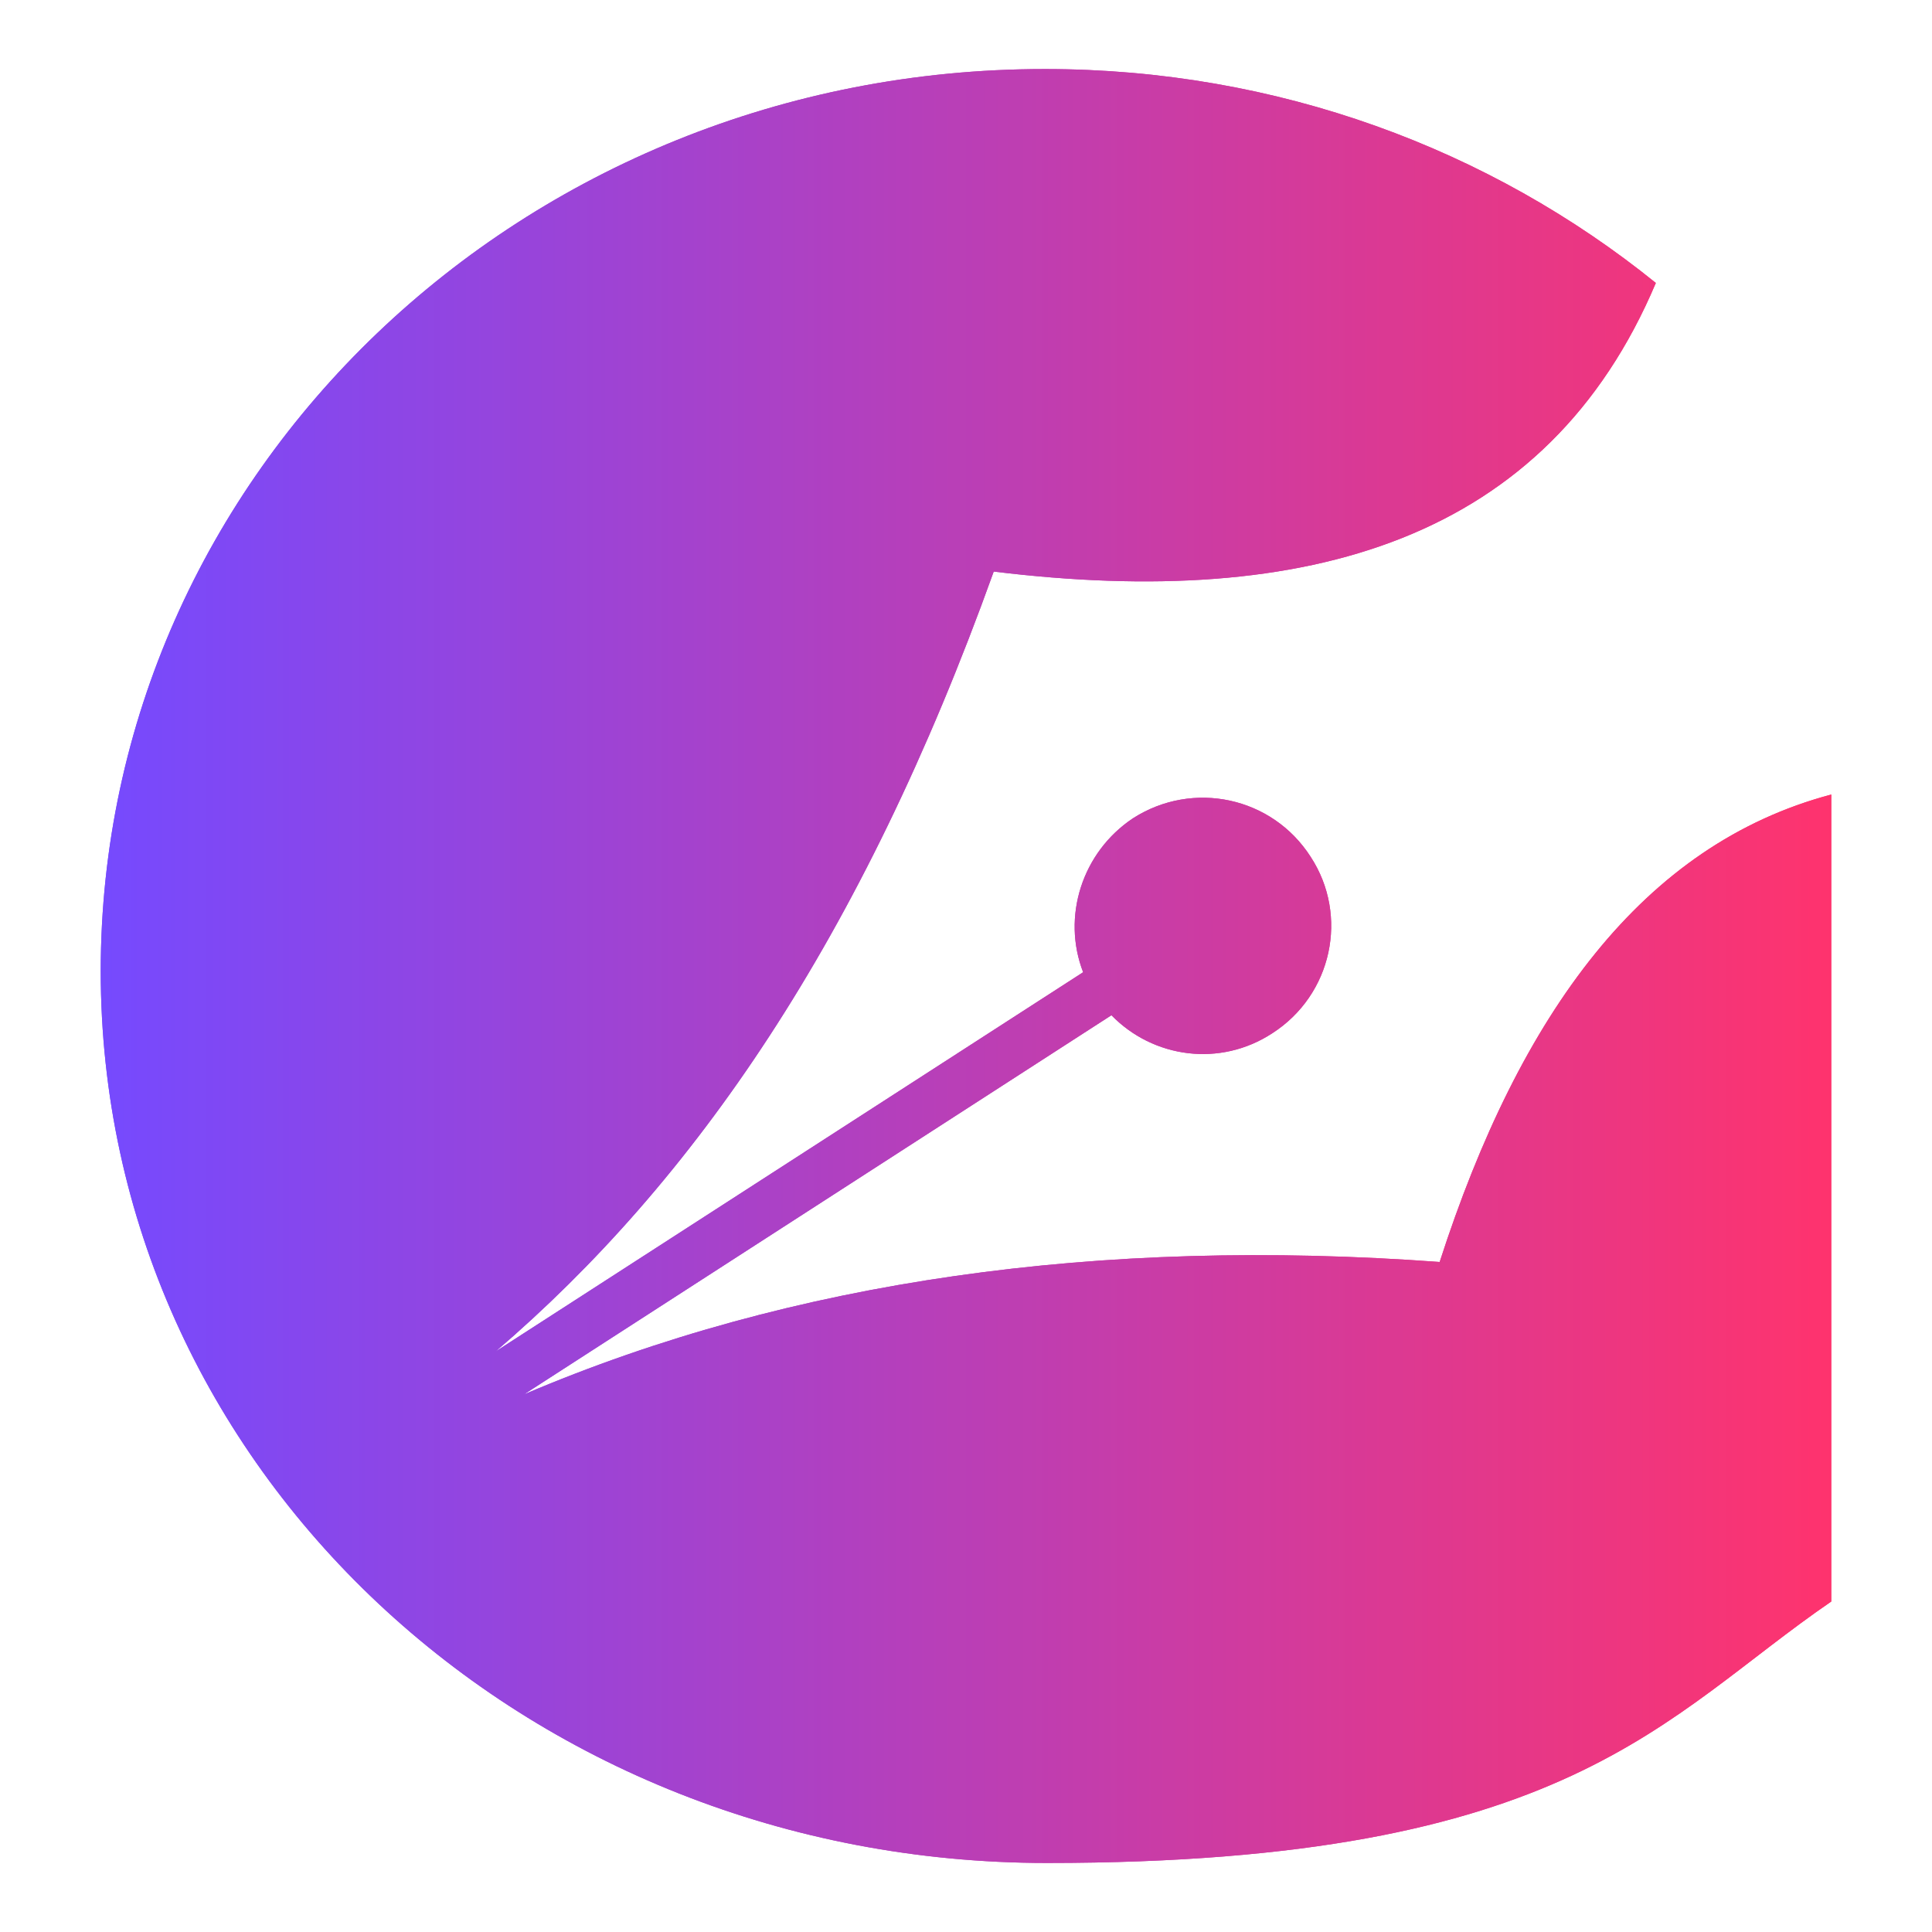 <?xml version="1.0" encoding="UTF-8"?>
<!-- Creator: CorelDRAW X8 -->
<svg xmlns="http://www.w3.org/2000/svg" xmlns:xlink="http://www.w3.org/1999/xlink" xml:space="preserve" width="1.707in" height="1.707in" version="1.1" style="shape-rendering:geometricPrecision; text-rendering:geometricPrecision; image-rendering:optimizeQuality; fill-rule:evenodd; clip-rule:evenodd" viewBox="0 0 1707 1707">
 <defs>
  <style type="text/css">
   <![CDATA[
    .fil0 {fill:url(#id0)}
   ]]>
  </style>
  <linearGradient id="id0" gradientUnits="objectBoundingBox" x1="0%" y1="50%" x2="100%" y2="50%">
   <stop offset="0" style="stop-opacity:1; stop-color:#754AFF"></stop>
   <stop offset="1" style="stop-opacity:1; stop-color:#FF336D"></stop>
  </linearGradient>
 </defs>
 <g id="Layer_x0020_1">
  <g id="_2345181061088">
   <path class="fil0" d="M923 61c206,0 394,71 540,189 -96,227 -307,289 -585,255 -117,326 -265,539 -440,689l519 -335c-19,-49 -1,-106 44,-136 53,-34 123,-19 157,34 34,52 19,122 -34,156 -46,30 -105,22 -142,-16l-519 335c237,-101 509,-139 809,-117 71,-220 180,-369 346,-413l0 713c-149,102 -231,231 -693,231 -461,0 -836,-349 -836,-788 0,-440 373,-797 834,-797z"></path>
   <path class="fil0" d="M923 61c206,0 394,71 540,189 -96,227 -307,289 -585,255 -117,326 -265,539 -440,689l519 -335c-19,-49 -1,-106 44,-136 53,-34 123,-19 157,34 34,52 19,122 -34,156 -46,30 -105,22 -142,-16l-519 335c237,-101 509,-139 809,-117 71,-220 180,-369 346,-413l0 713c-149,102 -231,231 -693,231 -461,0 -836,-349 -836,-788 0,-440 373,-797 834,-797z"></path>
  </g>
 </g>
</svg>
